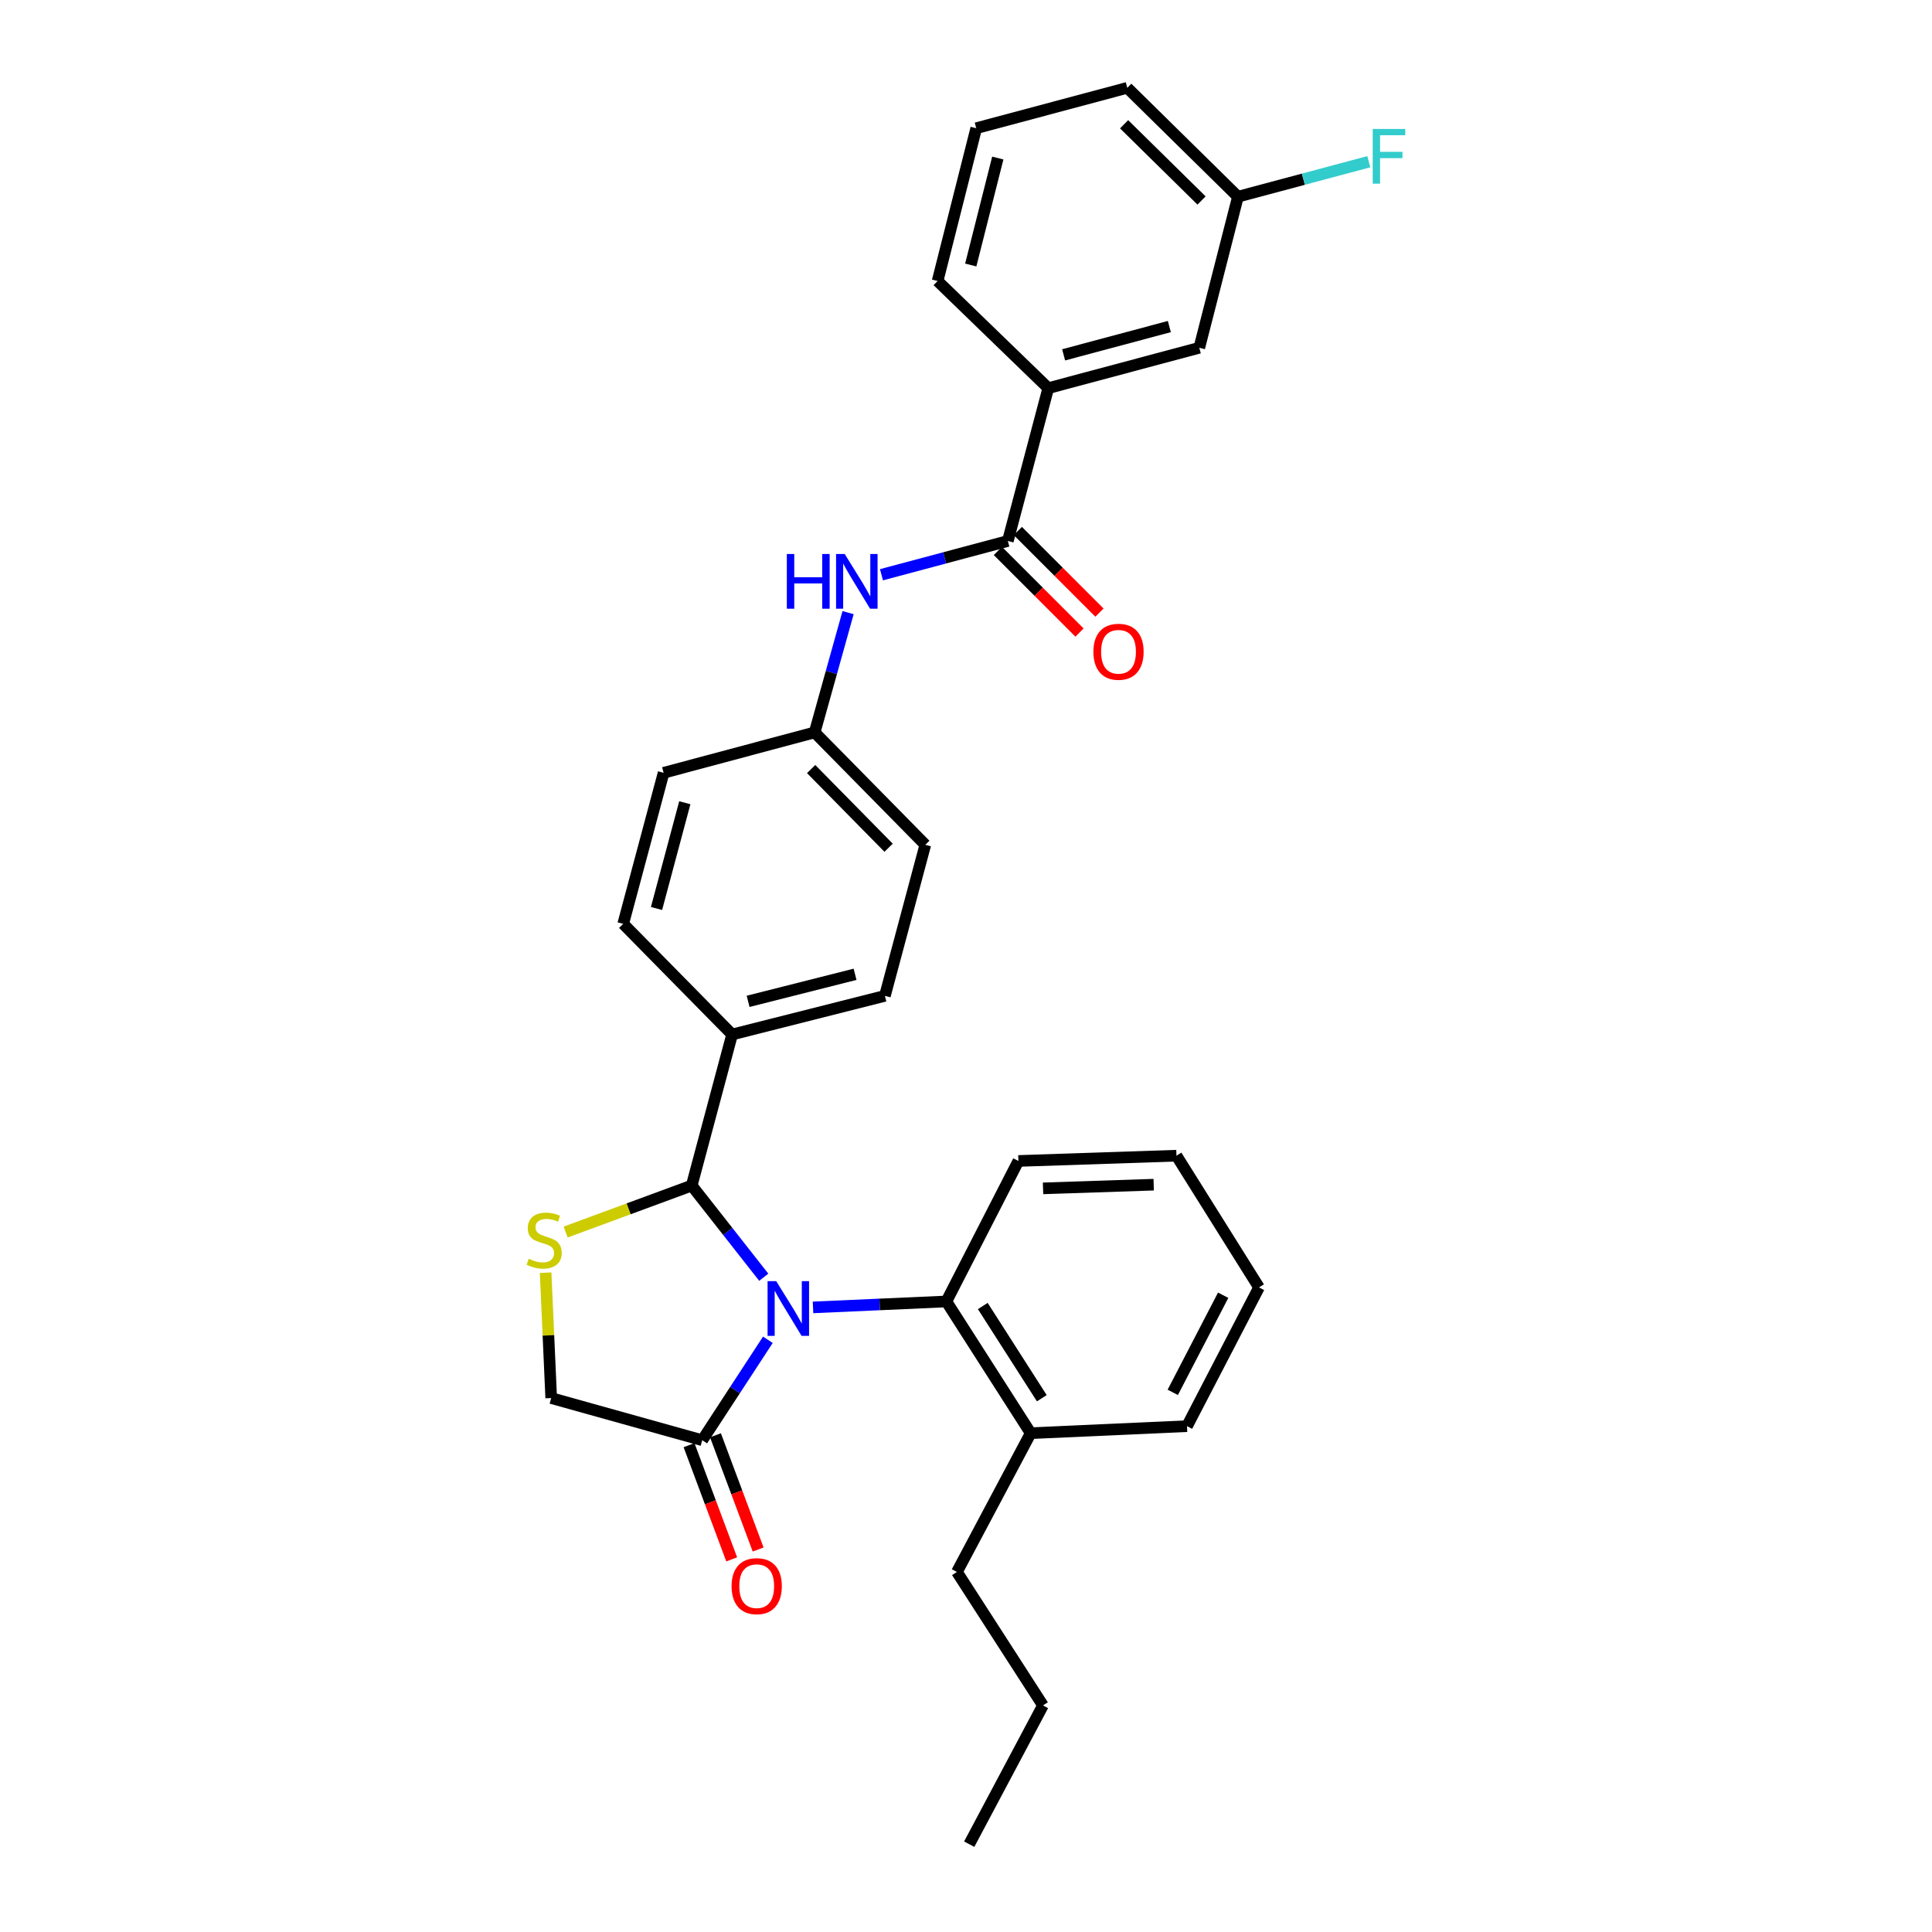 <?xml version='1.0' encoding='iso-8859-1'?>
<svg version='1.1' baseProfile='full'
              xmlns='http://www.w3.org/2000/svg'
                      xmlns:rdkit='http://www.rdkit.org/xml'
                      xmlns:xlink='http://www.w3.org/1999/xlink'
                  xml:space='preserve'
width='1000px' height='1000px' viewBox='0 0 1000 1000'>
<!-- END OF HEADER -->
<rect style='opacity:1.0;fill:#FFFFFF;stroke:none' width='1000' height='1000' x='0' y='0'> </rect>
<path class='bond-0' d='M 456.248,297.494 L 488.955,288.747' style='fill:none;fill-rule:evenodd;stroke:#0000FF;stroke-width:6px;stroke-linecap:butt;stroke-linejoin:miter;stroke-opacity:1' />
<path class='bond-0' d='M 488.955,288.747 L 521.661,280.001' style='fill:none;fill-rule:evenodd;stroke:#000000;stroke-width:6px;stroke-linecap:butt;stroke-linejoin:miter;stroke-opacity:1' />
<path class='bond-1' d='M 438.966,317.097 L 430.313,348.095' style='fill:none;fill-rule:evenodd;stroke:#0000FF;stroke-width:6px;stroke-linecap:butt;stroke-linejoin:miter;stroke-opacity:1' />
<path class='bond-1' d='M 430.313,348.095 L 421.661,379.092' style='fill:none;fill-rule:evenodd;stroke:#000000;stroke-width:6px;stroke-linecap:butt;stroke-linejoin:miter;stroke-opacity:1' />
<path class='bond-2' d='M 542.577,200.907 L 620.753,180' style='fill:none;fill-rule:evenodd;stroke:#000000;stroke-width:6px;stroke-linecap:butt;stroke-linejoin:miter;stroke-opacity:1' />
<path class='bond-2' d='M 550.53,183.664 L 605.254,169.029' style='fill:none;fill-rule:evenodd;stroke:#000000;stroke-width:6px;stroke-linecap:butt;stroke-linejoin:miter;stroke-opacity:1' />
<path class='bond-3' d='M 542.577,200.907 L 485.299,145.455' style='fill:none;fill-rule:evenodd;stroke:#000000;stroke-width:6px;stroke-linecap:butt;stroke-linejoin:miter;stroke-opacity:1' />
<path class='bond-4' d='M 542.577,200.907 L 521.661,280.001' style='fill:none;fill-rule:evenodd;stroke:#000000;stroke-width:6px;stroke-linecap:butt;stroke-linejoin:miter;stroke-opacity:1' />
<path class='bond-5' d='M 516.499,285.164 L 537.625,306.287' style='fill:none;fill-rule:evenodd;stroke:#000000;stroke-width:6px;stroke-linecap:butt;stroke-linejoin:miter;stroke-opacity:1' />
<path class='bond-5' d='M 537.625,306.287 L 558.751,327.411' style='fill:none;fill-rule:evenodd;stroke:#FF0000;stroke-width:6px;stroke-linecap:butt;stroke-linejoin:miter;stroke-opacity:1' />
<path class='bond-5' d='M 526.824,274.837 L 547.95,295.96' style='fill:none;fill-rule:evenodd;stroke:#000000;stroke-width:6px;stroke-linecap:butt;stroke-linejoin:miter;stroke-opacity:1' />
<path class='bond-5' d='M 547.95,295.96 L 569.077,317.084' style='fill:none;fill-rule:evenodd;stroke:#FF0000;stroke-width:6px;stroke-linecap:butt;stroke-linejoin:miter;stroke-opacity:1' />
<path class='bond-6' d='M 620.753,180 L 640.752,101.815' style='fill:none;fill-rule:evenodd;stroke:#000000;stroke-width:6px;stroke-linecap:butt;stroke-linejoin:miter;stroke-opacity:1' />
<path class='bond-7' d='M 282.415,658.742 L 283.857,691.188' style='fill:none;fill-rule:evenodd;stroke:#CCCC00;stroke-width:6px;stroke-linecap:butt;stroke-linejoin:miter;stroke-opacity:1' />
<path class='bond-7' d='M 283.857,691.188 L 285.298,723.634' style='fill:none;fill-rule:evenodd;stroke:#000000;stroke-width:6px;stroke-linecap:butt;stroke-linejoin:miter;stroke-opacity:1' />
<path class='bond-8' d='M 292.779,637.714 L 325.405,625.676' style='fill:none;fill-rule:evenodd;stroke:#CCCC00;stroke-width:6px;stroke-linecap:butt;stroke-linejoin:miter;stroke-opacity:1' />
<path class='bond-8' d='M 325.405,625.676 L 358.031,613.638' style='fill:none;fill-rule:evenodd;stroke:#000000;stroke-width:6px;stroke-linecap:butt;stroke-linejoin:miter;stroke-opacity:1' />
<path class='bond-9' d='M 285.298,723.634 L 363.483,745.458' style='fill:none;fill-rule:evenodd;stroke:#000000;stroke-width:6px;stroke-linecap:butt;stroke-linejoin:miter;stroke-opacity:1' />
<path class='bond-10' d='M 363.483,745.458 L 380.466,719.465' style='fill:none;fill-rule:evenodd;stroke:#000000;stroke-width:6px;stroke-linecap:butt;stroke-linejoin:miter;stroke-opacity:1' />
<path class='bond-10' d='M 380.466,719.465 L 397.449,693.473' style='fill:none;fill-rule:evenodd;stroke:#0000FF;stroke-width:6px;stroke-linecap:butt;stroke-linejoin:miter;stroke-opacity:1' />
<path class='bond-11' d='M 356.643,748.013 L 367.684,777.572' style='fill:none;fill-rule:evenodd;stroke:#000000;stroke-width:6px;stroke-linecap:butt;stroke-linejoin:miter;stroke-opacity:1' />
<path class='bond-11' d='M 367.684,777.572 L 378.726,807.13' style='fill:none;fill-rule:evenodd;stroke:#FF0000;stroke-width:6px;stroke-linecap:butt;stroke-linejoin:miter;stroke-opacity:1' />
<path class='bond-11' d='M 370.323,742.903 L 381.364,772.461' style='fill:none;fill-rule:evenodd;stroke:#000000;stroke-width:6px;stroke-linecap:butt;stroke-linejoin:miter;stroke-opacity:1' />
<path class='bond-11' d='M 381.364,772.461 L 392.406,802.02' style='fill:none;fill-rule:evenodd;stroke:#FF0000;stroke-width:6px;stroke-linecap:butt;stroke-linejoin:miter;stroke-opacity:1' />
<path class='bond-12' d='M 395.316,661.093 L 376.673,637.366' style='fill:none;fill-rule:evenodd;stroke:#0000FF;stroke-width:6px;stroke-linecap:butt;stroke-linejoin:miter;stroke-opacity:1' />
<path class='bond-12' d='M 376.673,637.366 L 358.031,613.638' style='fill:none;fill-rule:evenodd;stroke:#000000;stroke-width:6px;stroke-linecap:butt;stroke-linejoin:miter;stroke-opacity:1' />
<path class='bond-13' d='M 420.818,676.707 L 455.33,675.17' style='fill:none;fill-rule:evenodd;stroke:#0000FF;stroke-width:6px;stroke-linecap:butt;stroke-linejoin:miter;stroke-opacity:1' />
<path class='bond-13' d='M 455.33,675.17 L 489.842,673.634' style='fill:none;fill-rule:evenodd;stroke:#000000;stroke-width:6px;stroke-linecap:butt;stroke-linejoin:miter;stroke-opacity:1' />
<path class='bond-14' d='M 358.031,613.638 L 378.938,535.454' style='fill:none;fill-rule:evenodd;stroke:#000000;stroke-width:6px;stroke-linecap:butt;stroke-linejoin:miter;stroke-opacity:1' />
<path class='bond-15' d='M 478.939,437.271 L 421.661,379.092' style='fill:none;fill-rule:evenodd;stroke:#000000;stroke-width:6px;stroke-linecap:butt;stroke-linejoin:miter;stroke-opacity:1' />
<path class='bond-15' d='M 459.941,438.789 L 419.846,398.064' style='fill:none;fill-rule:evenodd;stroke:#000000;stroke-width:6px;stroke-linecap:butt;stroke-linejoin:miter;stroke-opacity:1' />
<path class='bond-16' d='M 478.939,437.271 L 458.023,515.455' style='fill:none;fill-rule:evenodd;stroke:#000000;stroke-width:6px;stroke-linecap:butt;stroke-linejoin:miter;stroke-opacity:1' />
<path class='bond-17' d='M 421.661,379.092 L 343.484,400' style='fill:none;fill-rule:evenodd;stroke:#000000;stroke-width:6px;stroke-linecap:butt;stroke-linejoin:miter;stroke-opacity:1' />
<path class='bond-18' d='M 614.393,738.181 L 651.664,666.365' style='fill:none;fill-rule:evenodd;stroke:#000000;stroke-width:6px;stroke-linecap:butt;stroke-linejoin:miter;stroke-opacity:1' />
<path class='bond-18' d='M 607.022,720.681 L 633.111,670.41' style='fill:none;fill-rule:evenodd;stroke:#000000;stroke-width:6px;stroke-linecap:butt;stroke-linejoin:miter;stroke-opacity:1' />
<path class='bond-19' d='M 614.393,738.181 L 533.482,741.815' style='fill:none;fill-rule:evenodd;stroke:#000000;stroke-width:6px;stroke-linecap:butt;stroke-linejoin:miter;stroke-opacity:1' />
<path class='bond-20' d='M 651.664,666.365 L 608.933,598.183' style='fill:none;fill-rule:evenodd;stroke:#000000;stroke-width:6px;stroke-linecap:butt;stroke-linejoin:miter;stroke-opacity:1' />
<path class='bond-21' d='M 608.933,598.183 L 527.121,600.909' style='fill:none;fill-rule:evenodd;stroke:#000000;stroke-width:6px;stroke-linecap:butt;stroke-linejoin:miter;stroke-opacity:1' />
<path class='bond-21' d='M 597.147,613.187 L 539.879,615.095' style='fill:none;fill-rule:evenodd;stroke:#000000;stroke-width:6px;stroke-linecap:butt;stroke-linejoin:miter;stroke-opacity:1' />
<path class='bond-22' d='M 527.121,600.909 L 489.842,673.634' style='fill:none;fill-rule:evenodd;stroke:#000000;stroke-width:6px;stroke-linecap:butt;stroke-linejoin:miter;stroke-opacity:1' />
<path class='bond-23' d='M 489.842,673.634 L 533.482,741.815' style='fill:none;fill-rule:evenodd;stroke:#000000;stroke-width:6px;stroke-linecap:butt;stroke-linejoin:miter;stroke-opacity:1' />
<path class='bond-23' d='M 508.688,675.989 L 539.236,723.716' style='fill:none;fill-rule:evenodd;stroke:#000000;stroke-width:6px;stroke-linecap:butt;stroke-linejoin:miter;stroke-opacity:1' />
<path class='bond-24' d='M 533.482,741.815 L 495.302,813.639' style='fill:none;fill-rule:evenodd;stroke:#000000;stroke-width:6px;stroke-linecap:butt;stroke-linejoin:miter;stroke-opacity:1' />
<path class='bond-25' d='M 495.302,813.639 L 539.843,882.729' style='fill:none;fill-rule:evenodd;stroke:#000000;stroke-width:6px;stroke-linecap:butt;stroke-linejoin:miter;stroke-opacity:1' />
<path class='bond-26' d='M 539.843,882.729 L 501.663,954.545' style='fill:none;fill-rule:evenodd;stroke:#000000;stroke-width:6px;stroke-linecap:butt;stroke-linejoin:miter;stroke-opacity:1' />
<path class='bond-27' d='M 343.484,400 L 322.569,478.184' style='fill:none;fill-rule:evenodd;stroke:#000000;stroke-width:6px;stroke-linecap:butt;stroke-linejoin:miter;stroke-opacity:1' />
<path class='bond-27' d='M 354.454,415.501 L 339.814,470.23' style='fill:none;fill-rule:evenodd;stroke:#000000;stroke-width:6px;stroke-linecap:butt;stroke-linejoin:miter;stroke-opacity:1' />
<path class='bond-28' d='M 322.569,478.184 L 378.938,535.454' style='fill:none;fill-rule:evenodd;stroke:#000000;stroke-width:6px;stroke-linecap:butt;stroke-linejoin:miter;stroke-opacity:1' />
<path class='bond-29' d='M 378.938,535.454 L 458.023,515.455' style='fill:none;fill-rule:evenodd;stroke:#000000;stroke-width:6px;stroke-linecap:butt;stroke-linejoin:miter;stroke-opacity:1' />
<path class='bond-29' d='M 387.221,518.296 L 442.58,504.297' style='fill:none;fill-rule:evenodd;stroke:#000000;stroke-width:6px;stroke-linecap:butt;stroke-linejoin:miter;stroke-opacity:1' />
<path class='bond-30' d='M 640.752,101.815 L 674.622,92.758' style='fill:none;fill-rule:evenodd;stroke:#000000;stroke-width:6px;stroke-linecap:butt;stroke-linejoin:miter;stroke-opacity:1' />
<path class='bond-30' d='M 674.622,92.758 L 708.493,83.701' style='fill:none;fill-rule:evenodd;stroke:#33CCCC;stroke-width:6px;stroke-linecap:butt;stroke-linejoin:miter;stroke-opacity:1' />
<path class='bond-31' d='M 640.752,101.815 L 583.482,45.455' style='fill:none;fill-rule:evenodd;stroke:#000000;stroke-width:6px;stroke-linecap:butt;stroke-linejoin:miter;stroke-opacity:1' />
<path class='bond-31' d='M 621.918,103.77 L 581.829,64.317' style='fill:none;fill-rule:evenodd;stroke:#000000;stroke-width:6px;stroke-linecap:butt;stroke-linejoin:miter;stroke-opacity:1' />
<path class='bond-32' d='M 485.299,145.455 L 505.298,66.362' style='fill:none;fill-rule:evenodd;stroke:#000000;stroke-width:6px;stroke-linecap:butt;stroke-linejoin:miter;stroke-opacity:1' />
<path class='bond-32' d='M 502.457,137.171 L 516.456,81.805' style='fill:none;fill-rule:evenodd;stroke:#000000;stroke-width:6px;stroke-linecap:butt;stroke-linejoin:miter;stroke-opacity:1' />
<path class='bond-33' d='M 505.298,66.362 L 583.482,45.455' style='fill:none;fill-rule:evenodd;stroke:#000000;stroke-width:6px;stroke-linecap:butt;stroke-linejoin:miter;stroke-opacity:1' />
<path  class='atom-0' d='M 407.265 286.748
L 411.105 286.748
L 411.105 298.788
L 425.585 298.788
L 425.585 286.748
L 429.425 286.748
L 429.425 315.068
L 425.585 315.068
L 425.585 301.988
L 411.105 301.988
L 411.105 315.068
L 407.265 315.068
L 407.265 286.748
' fill='#0000FF'/>
<path  class='atom-0' d='M 437.225 286.748
L 446.505 301.748
Q 447.425 303.228, 448.905 305.908
Q 450.385 308.588, 450.465 308.748
L 450.465 286.748
L 454.225 286.748
L 454.225 315.068
L 450.345 315.068
L 440.385 298.668
Q 439.225 296.748, 437.985 294.548
Q 436.785 292.348, 436.425 291.668
L 436.425 315.068
L 432.745 315.068
L 432.745 286.748
L 437.225 286.748
' fill='#0000FF'/>
<path  class='atom-3' d='M 565.939 337.35
Q 565.939 330.55, 569.299 326.75
Q 572.659 322.95, 578.939 322.95
Q 585.219 322.95, 588.579 326.75
Q 591.939 330.55, 591.939 337.35
Q 591.939 344.23, 588.539 348.15
Q 585.139 352.03, 578.939 352.03
Q 572.699 352.03, 569.299 348.15
Q 565.939 344.27, 565.939 337.35
M 578.939 348.83
Q 583.259 348.83, 585.579 345.95
Q 587.939 343.03, 587.939 337.35
Q 587.939 331.79, 585.579 328.99
Q 583.259 326.15, 578.939 326.15
Q 574.619 326.15, 572.259 328.95
Q 569.939 331.75, 569.939 337.35
Q 569.939 343.07, 572.259 345.95
Q 574.619 348.83, 578.939 348.83
' fill='#FF0000'/>
<path  class='atom-5' d='M 273.664 651.535
Q 273.984 651.655, 275.304 652.215
Q 276.624 652.775, 278.064 653.135
Q 279.544 653.455, 280.984 653.455
Q 283.664 653.455, 285.224 652.175
Q 286.784 650.855, 286.784 648.575
Q 286.784 647.015, 285.984 646.055
Q 285.224 645.095, 284.024 644.575
Q 282.824 644.055, 280.824 643.455
Q 278.304 642.695, 276.784 641.975
Q 275.304 641.255, 274.224 639.735
Q 273.184 638.215, 273.184 635.655
Q 273.184 632.095, 275.584 629.895
Q 278.024 627.695, 282.824 627.695
Q 286.104 627.695, 289.824 629.255
L 288.904 632.335
Q 285.504 630.935, 282.944 630.935
Q 280.184 630.935, 278.664 632.095
Q 277.144 633.215, 277.184 635.175
Q 277.184 636.695, 277.944 637.615
Q 278.744 638.535, 279.864 639.055
Q 281.024 639.575, 282.944 640.175
Q 285.504 640.975, 287.024 641.775
Q 288.544 642.575, 289.624 644.215
Q 290.744 645.815, 290.744 648.575
Q 290.744 652.495, 288.104 654.615
Q 285.504 656.695, 281.144 656.695
Q 278.624 656.695, 276.704 656.135
Q 274.824 655.615, 272.584 654.695
L 273.664 651.535
' fill='#CCCC00'/>
<path  class='atom-8' d='M 401.771 663.117
L 411.051 678.117
Q 411.971 679.597, 413.451 682.277
Q 414.931 684.957, 415.011 685.117
L 415.011 663.117
L 418.771 663.117
L 418.771 691.437
L 414.891 691.437
L 404.931 675.037
Q 403.771 673.117, 402.531 670.917
Q 401.331 668.717, 400.971 668.037
L 400.971 691.437
L 397.291 691.437
L 397.291 663.117
L 401.771 663.117
' fill='#0000FF'/>
<path  class='atom-10' d='M 378.667 820.989
Q 378.667 814.189, 382.027 810.389
Q 385.387 806.589, 391.667 806.589
Q 397.947 806.589, 401.307 810.389
Q 404.667 814.189, 404.667 820.989
Q 404.667 827.869, 401.267 831.789
Q 397.867 835.669, 391.667 835.669
Q 385.427 835.669, 382.027 831.789
Q 378.667 827.909, 378.667 820.989
M 391.667 832.469
Q 395.987 832.469, 398.307 829.589
Q 400.667 826.669, 400.667 820.989
Q 400.667 815.429, 398.307 812.629
Q 395.987 809.789, 391.667 809.789
Q 387.347 809.789, 384.987 812.589
Q 382.667 815.389, 382.667 820.989
Q 382.667 826.709, 384.987 829.589
Q 387.347 832.469, 391.667 832.469
' fill='#FF0000'/>
<path  class='atom-27' d='M 710.516 66.748
L 727.356 66.748
L 727.356 69.988
L 714.316 69.988
L 714.316 78.588
L 725.916 78.588
L 725.916 81.868
L 714.316 81.868
L 714.316 95.068
L 710.516 95.068
L 710.516 66.748
' fill='#33CCCC'/>
</svg>
